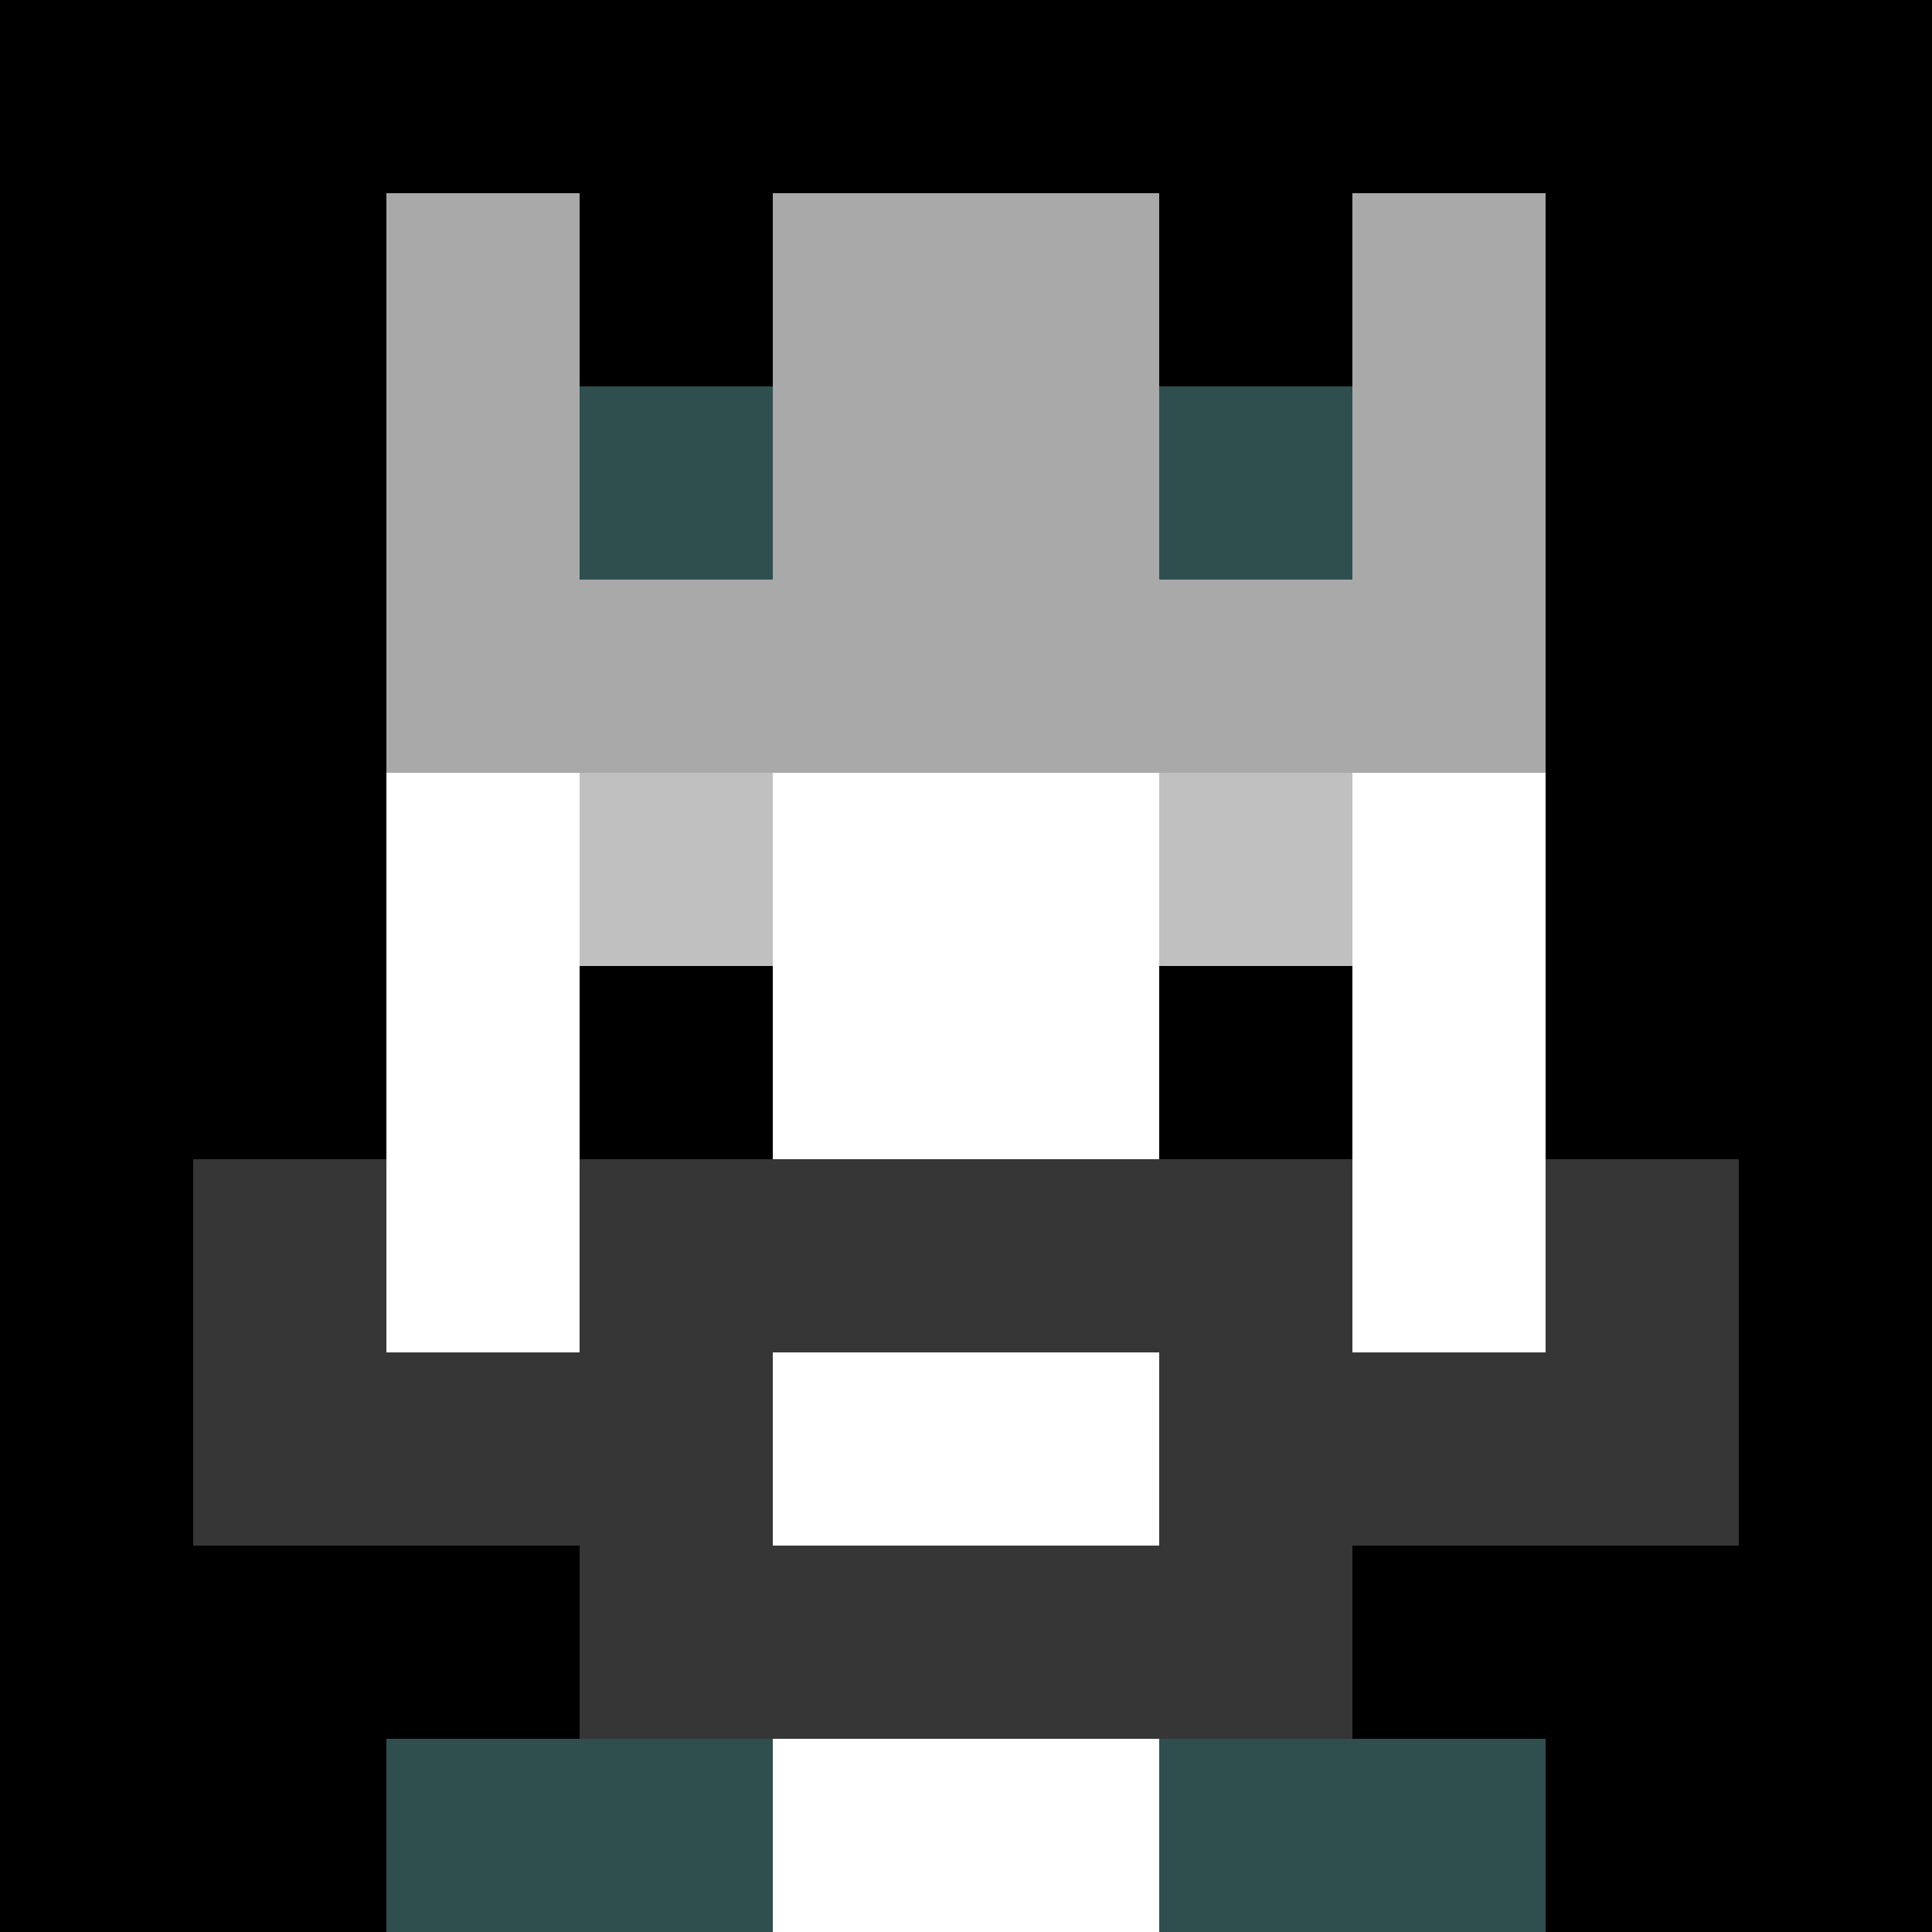 <svg xmlns="http://www.w3.org/2000/svg" version="1.1" width="941" height="941" viewBox="0 0 941 941">
  <title>'goose-pfp-royal' by Dmitri Cherniak</title>
  <desc>The Goose Is Loose (Black Edition)</desc>
  <rect width="100%" height="100%" fill="#FFFFFF"/>
  <g>
    <g id="0-0">
      <rect x="0" y="0" height="941" width="941" fill="#000000"/>
      <g>
        <rect id="0-0-3-2-4-7" x="282.3" y="188.2" width="376.4" height="658.7" fill="#FFFFFF"/>
        <rect id="0-0-2-3-6-5" x="188.2" y="282.3" width="564.6" height="470.5" fill="#FFFFFF"/>
        <rect id="0-0-4-8-2-2" x="376.4" y="752.8" width="188.2" height="188.2" fill="#FFFFFF"/>
        <rect id="0-0-1-7-8-1" x="94.1" y="658.7" width="752.8" height="94.1" fill="#363636"/>
        <rect id="0-0-3-6-4-3" x="282.3" y="564.6" width="376.4" height="282.3" fill="#363636"/>
        <rect id="0-0-4-7-2-1" x="376.4" y="658.7" width="188.2" height="94.1" fill="#FFFFFF"/>
        <rect id="0-0-1-6-1-2" x="94.1" y="564.6" width="94.1" height="188.2" fill="#363636"/>
        <rect id="0-0-8-6-1-2" x="752.8" y="564.6" width="94.1" height="188.2" fill="#363636"/>
        <rect id="0-0-3-4-1-1" x="282.3" y="376.4" width="94.1" height="94.1" fill="#C0C0C0"/>
        <rect id="0-0-6-4-1-1" x="564.6" y="376.4" width="94.1" height="94.1" fill="#C0C0C0"/>
        <rect id="0-0-3-5-1-1" x="282.3" y="470.5" width="94.1" height="94.1" fill="#000000"/>
        <rect id="0-0-6-5-1-1" x="564.6" y="470.5" width="94.1" height="94.1" fill="#000000"/>
        <rect id="0-0-2-1-1-2" x="188.2" y="94.1" width="94.1" height="188.2" fill="#A9A9A9"/>
        <rect id="0-0-4-1-2-2" x="376.4" y="94.1" width="188.2" height="188.2" fill="#A9A9A9"/>
        <rect id="0-0-7-1-1-2" x="658.7" y="94.1" width="94.1" height="188.2" fill="#A9A9A9"/>
        <rect id="0-0-2-2-6-2" x="188.2" y="188.2" width="564.6" height="188.2" fill="#A9A9A9"/>
        <rect id="0-0-3-2-1-1" x="282.3" y="188.2" width="94.1" height="94.1" fill="#2F4F4F"/>
        <rect id="0-0-6-2-1-1" x="564.6" y="188.2" width="94.1" height="94.1" fill="#2F4F4F"/>
        <rect id="0-0-2-9-2-1" x="188.2" y="846.9" width="188.2" height="94.1" fill="#2F4F4F"/>
        <rect id="0-0-6-9-2-1" x="564.6" y="846.9" width="188.2" height="94.1" fill="#2F4F4F"/>
      </g>
    </g>
  </g>
</svg>